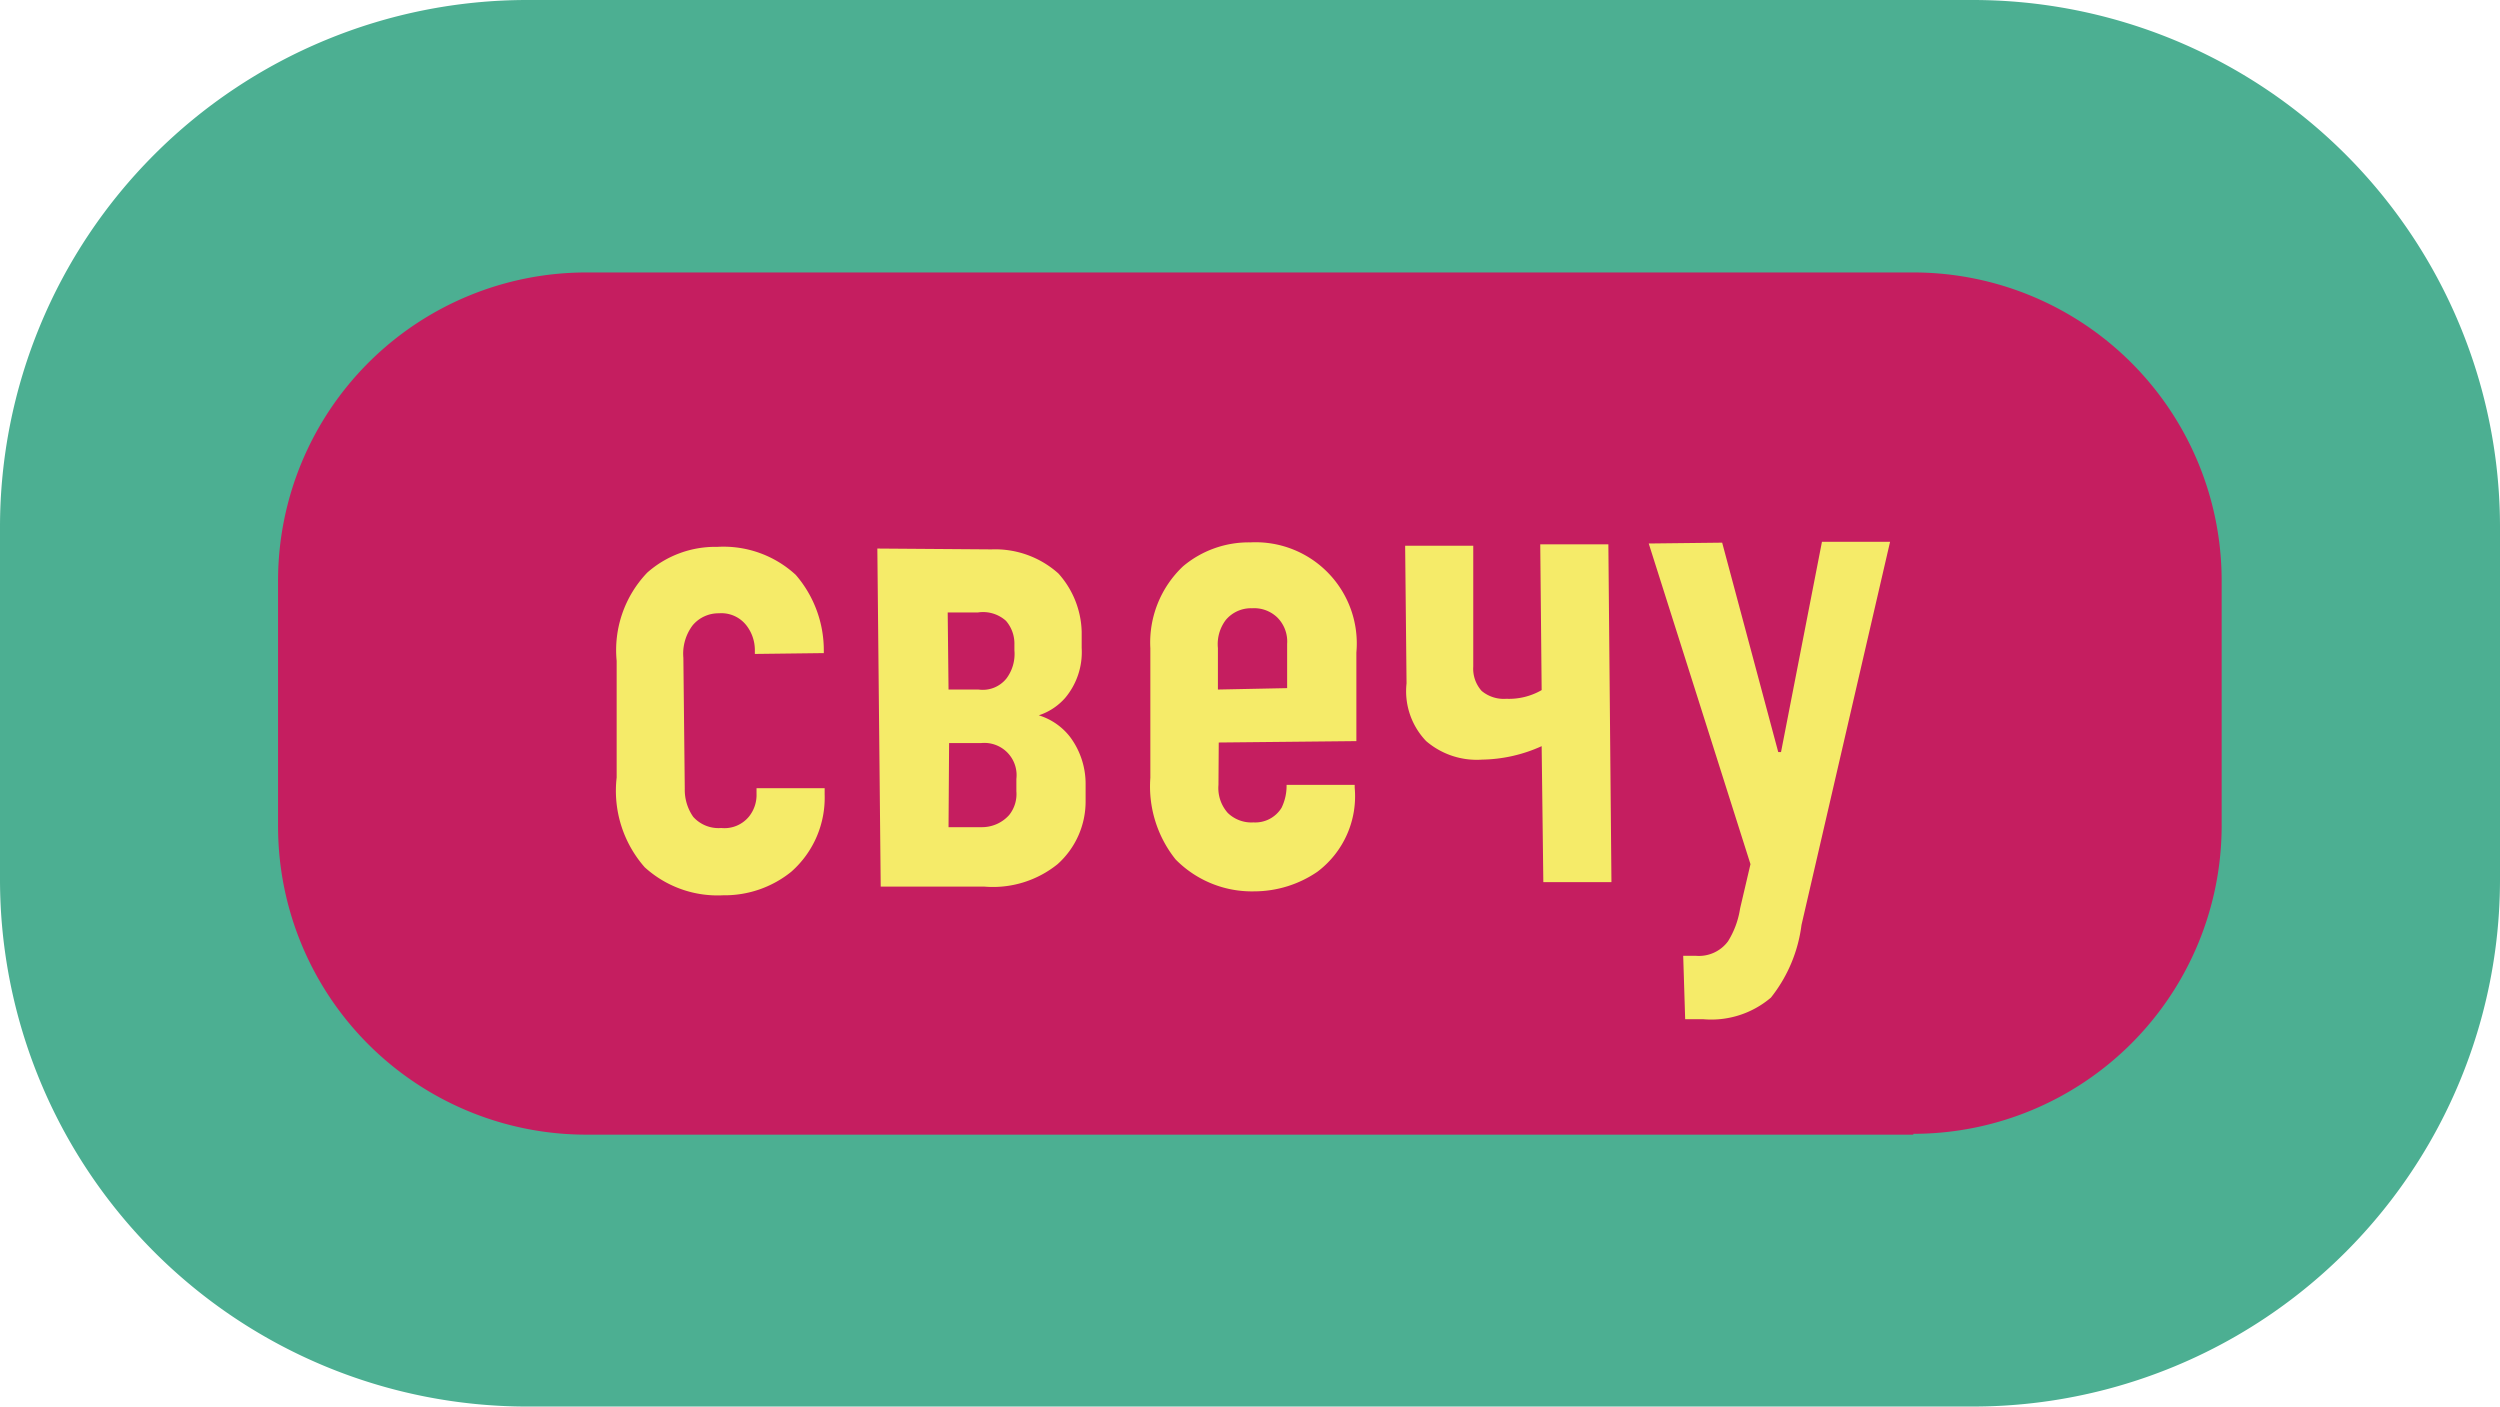 <?xml version="1.0" encoding="UTF-8"?> <svg xmlns="http://www.w3.org/2000/svg" viewBox="0 0 89.19 50.18"> <defs> <style>.cls-1{fill:#4caf92;}.cls-2{fill:#c51e60;}.cls-3{fill:#f5eb69;}</style> </defs> <g id="Слой_2" data-name="Слой 2"> <g id="Слой_1-2" data-name="Слой 1"> <path class="cls-1" d="M0,31.37V18.81A18.81,18.81,0,0,1,18.81,0H70.38A18.81,18.81,0,0,1,89.19,18.81V31.37A18.81,18.81,0,0,1,70.38,50.18H18.81A18.81,18.81,0,0,1,0,31.37"></path> <path class="cls-2" d="M68.26,40.48H20.92a11,11,0,0,1-11-11V20.72a11,11,0,0,1,11-11H68.26a11,11,0,0,1,11,11v8.73a11,11,0,0,1-11,11"></path> <path class="cls-3" d="M26.93,23.33v-.17a1.44,1.44,0,0,0-.28-.82,1.13,1.13,0,0,0-1-.46,1.2,1.2,0,0,0-.94.43,1.68,1.68,0,0,0-.33,1.16l.05,4.67a1.68,1.68,0,0,0,.3,1,1.21,1.21,0,0,0,1,.4,1.13,1.13,0,0,0,1-.42,1.23,1.23,0,0,0,.26-.8v-.2l2.43,0v.22a3.52,3.52,0,0,1-1.19,2.76,3.78,3.78,0,0,1-2.43.84,3.86,3.86,0,0,1-2.8-1,4.13,4.13,0,0,1-1-3.2l0-4.16a4,4,0,0,1,1.09-3.15,3.66,3.66,0,0,1,2.5-.92,3.8,3.8,0,0,1,2.8,1,4.11,4.11,0,0,1,1,2.71v.08Z"></path> <path class="cls-3" d="M35.37,19.6a3.38,3.38,0,0,1,2.39.86,3.23,3.23,0,0,1,.83,2.08v.58A2.54,2.54,0,0,1,38,24.9a2.15,2.15,0,0,1-.94.62,2.24,2.24,0,0,1,1.13.79A2.8,2.8,0,0,1,38.73,28v.56a3,3,0,0,1-1,2.27,3.67,3.67,0,0,1-2.62.8l-3.69,0-.12-12.06Zm-1.53,5h1.07a1.08,1.08,0,0,0,1-.4,1.46,1.46,0,0,0,.28-1V23a1.24,1.24,0,0,0-.3-.85,1.22,1.22,0,0,0-1-.3H33.81Zm0,4.91H35a1.3,1.3,0,0,0,1-.43,1.19,1.19,0,0,0,.26-.85v-.44A1.15,1.15,0,0,0,35,26.51H33.86Z"></path> <path class="cls-3" d="M43.47,28a1.34,1.34,0,0,0,.33,1,1.21,1.21,0,0,0,.92.34,1.1,1.1,0,0,0,1-.52A1.79,1.79,0,0,0,45.9,28l2.43,0v.1a3.37,3.37,0,0,1-1.33,3,4,4,0,0,1-2.25.7,3.81,3.81,0,0,1-2.81-1.14,4.17,4.17,0,0,1-.9-2.91l0-4.62a3.74,3.74,0,0,1,1.17-2.93,3.64,3.64,0,0,1,2.4-.85,3.61,3.61,0,0,1,3.78,3.93l0,3.16-4.91.05Zm2.45-3.45,0-1.58a1.21,1.21,0,0,0-.35-.94,1.19,1.19,0,0,0-.9-.33,1.17,1.17,0,0,0-.94.42,1.43,1.43,0,0,0-.28,1v1.48Z"></path> <path class="cls-3" d="M55,26.62a5.31,5.31,0,0,1-2.12.48,2.77,2.77,0,0,1-2-.66,2.57,2.57,0,0,1-.7-2.06l-.05-4.91,2.43,0,0,4.31a1.19,1.19,0,0,0,.3.87,1.23,1.23,0,0,0,.88.28A2.33,2.33,0,0,0,55,24.62l-.05-5.2,2.43,0,.11,12.05-2.43,0Z"></path> <path class="cls-3" d="M61.44,19.36l2,7.47h.1L65,19.33l2.43,0L64.27,33a5.22,5.22,0,0,1-1.09,2.59,3.28,3.28,0,0,1-2.43.77h-.63l-.07-2.26h.46a1.29,1.29,0,0,0,1.14-.52,3.1,3.1,0,0,0,.43-1.17l.37-1.58L58.82,19.39Z"></path> </g> </g> </svg> 